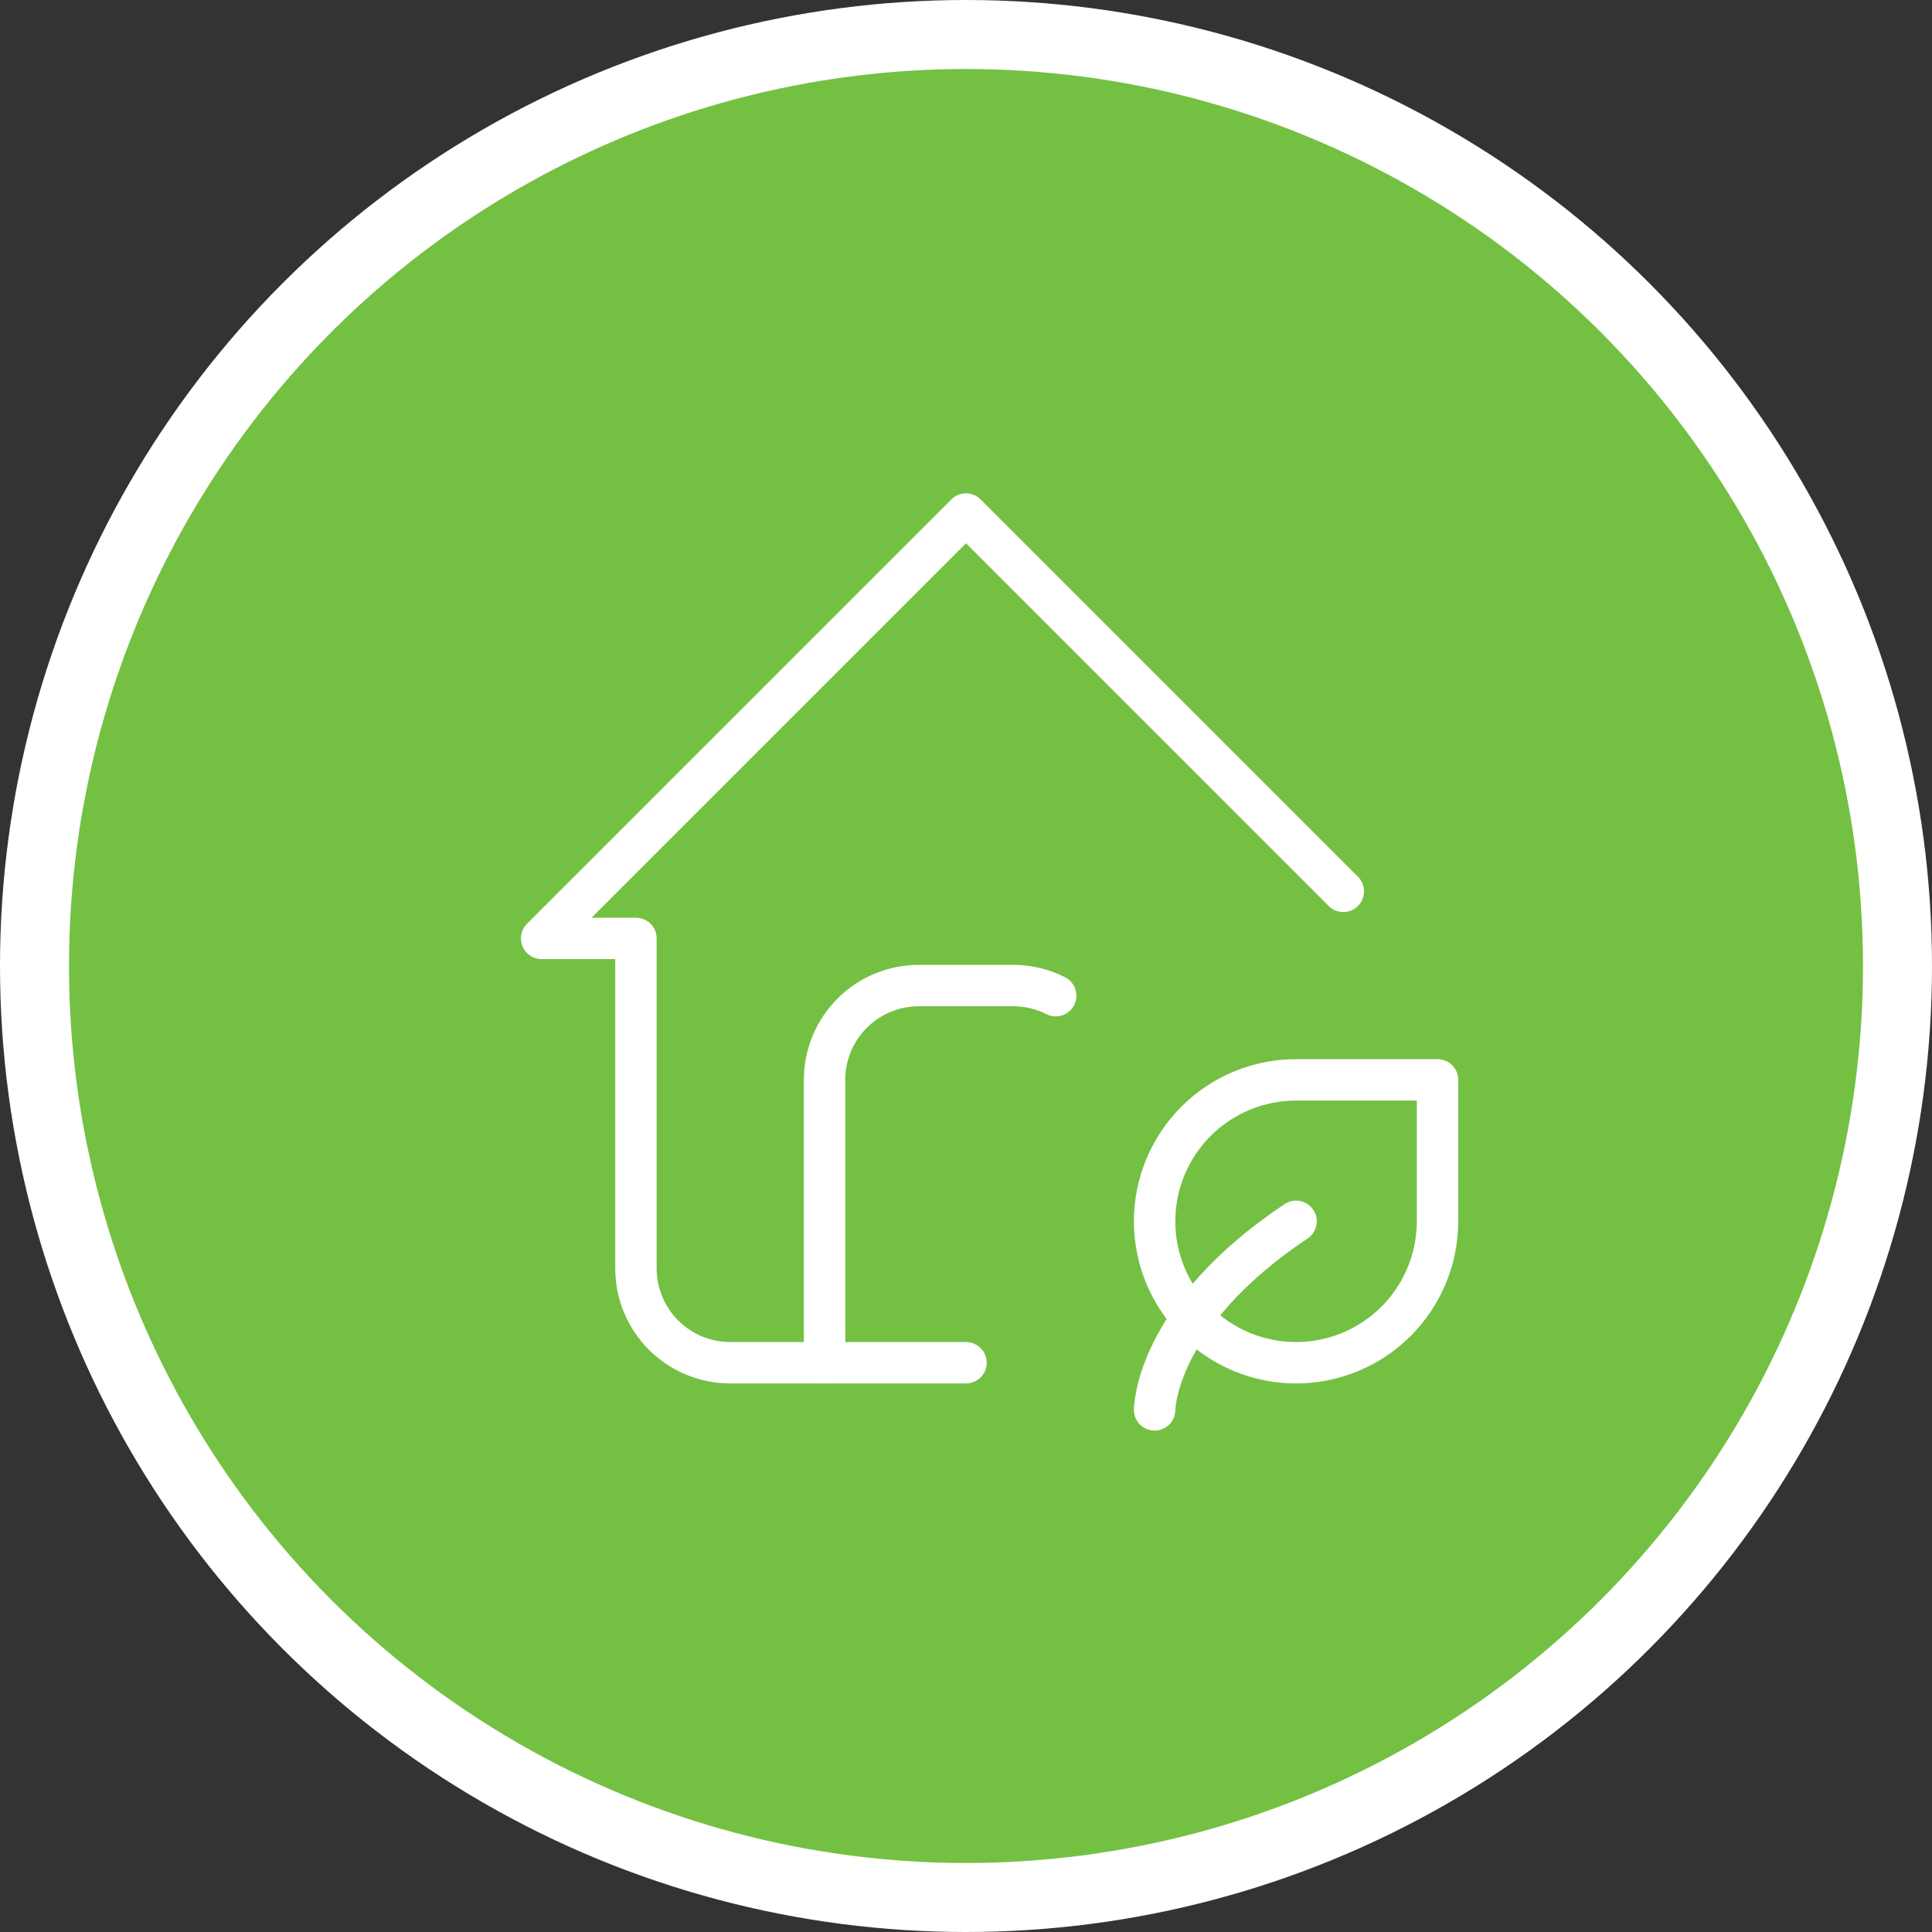 <svg width="140" height="140" viewBox="0 0 140 140" fill="none" xmlns="http://www.w3.org/2000/svg">
<rect x="0" y="0" width="140" height="140" fill="#333333" stroke="none"/>
<circle cx="70" cy="70" r="67.5" fill="#74C043" stroke="white" stroke-width="5"/>
<path d="M97.34 64.59L70 37.25L39.25 68H46.083V91.917C46.083 93.729 46.803 95.467 48.085 96.749C49.366 98.03 51.104 98.75 52.917 98.75H70" stroke="white" stroke-width="3" stroke-linecap="round" stroke-linejoin="round"/>
<path d="M59.75 98.75V78.25C59.75 76.438 60.47 74.7 61.751 73.418C63.033 72.137 64.771 71.417 66.583 71.417H73.417C74.527 71.417 75.573 71.68 76.499 72.152" stroke="white" stroke-width="3" stroke-linecap="round" stroke-linejoin="round"/>
<path d="M83.667 102.167C83.667 102.167 83.667 95.333 93.917 88.5" stroke="white" stroke-width="3" stroke-linecap="round" stroke-linejoin="round"/>
<path d="M93.917 98.75C91.198 98.75 88.591 97.67 86.669 95.748C84.746 93.826 83.667 91.219 83.667 88.5C83.667 85.781 84.746 83.174 86.669 81.252C88.591 79.33 91.198 78.25 93.917 78.25H104.167V88.5C104.167 91.219 103.087 93.826 101.164 95.748C99.242 97.67 96.635 98.75 93.917 98.75Z" stroke="white" stroke-width="3" stroke-linecap="round" stroke-linejoin="round"/>
</svg>
